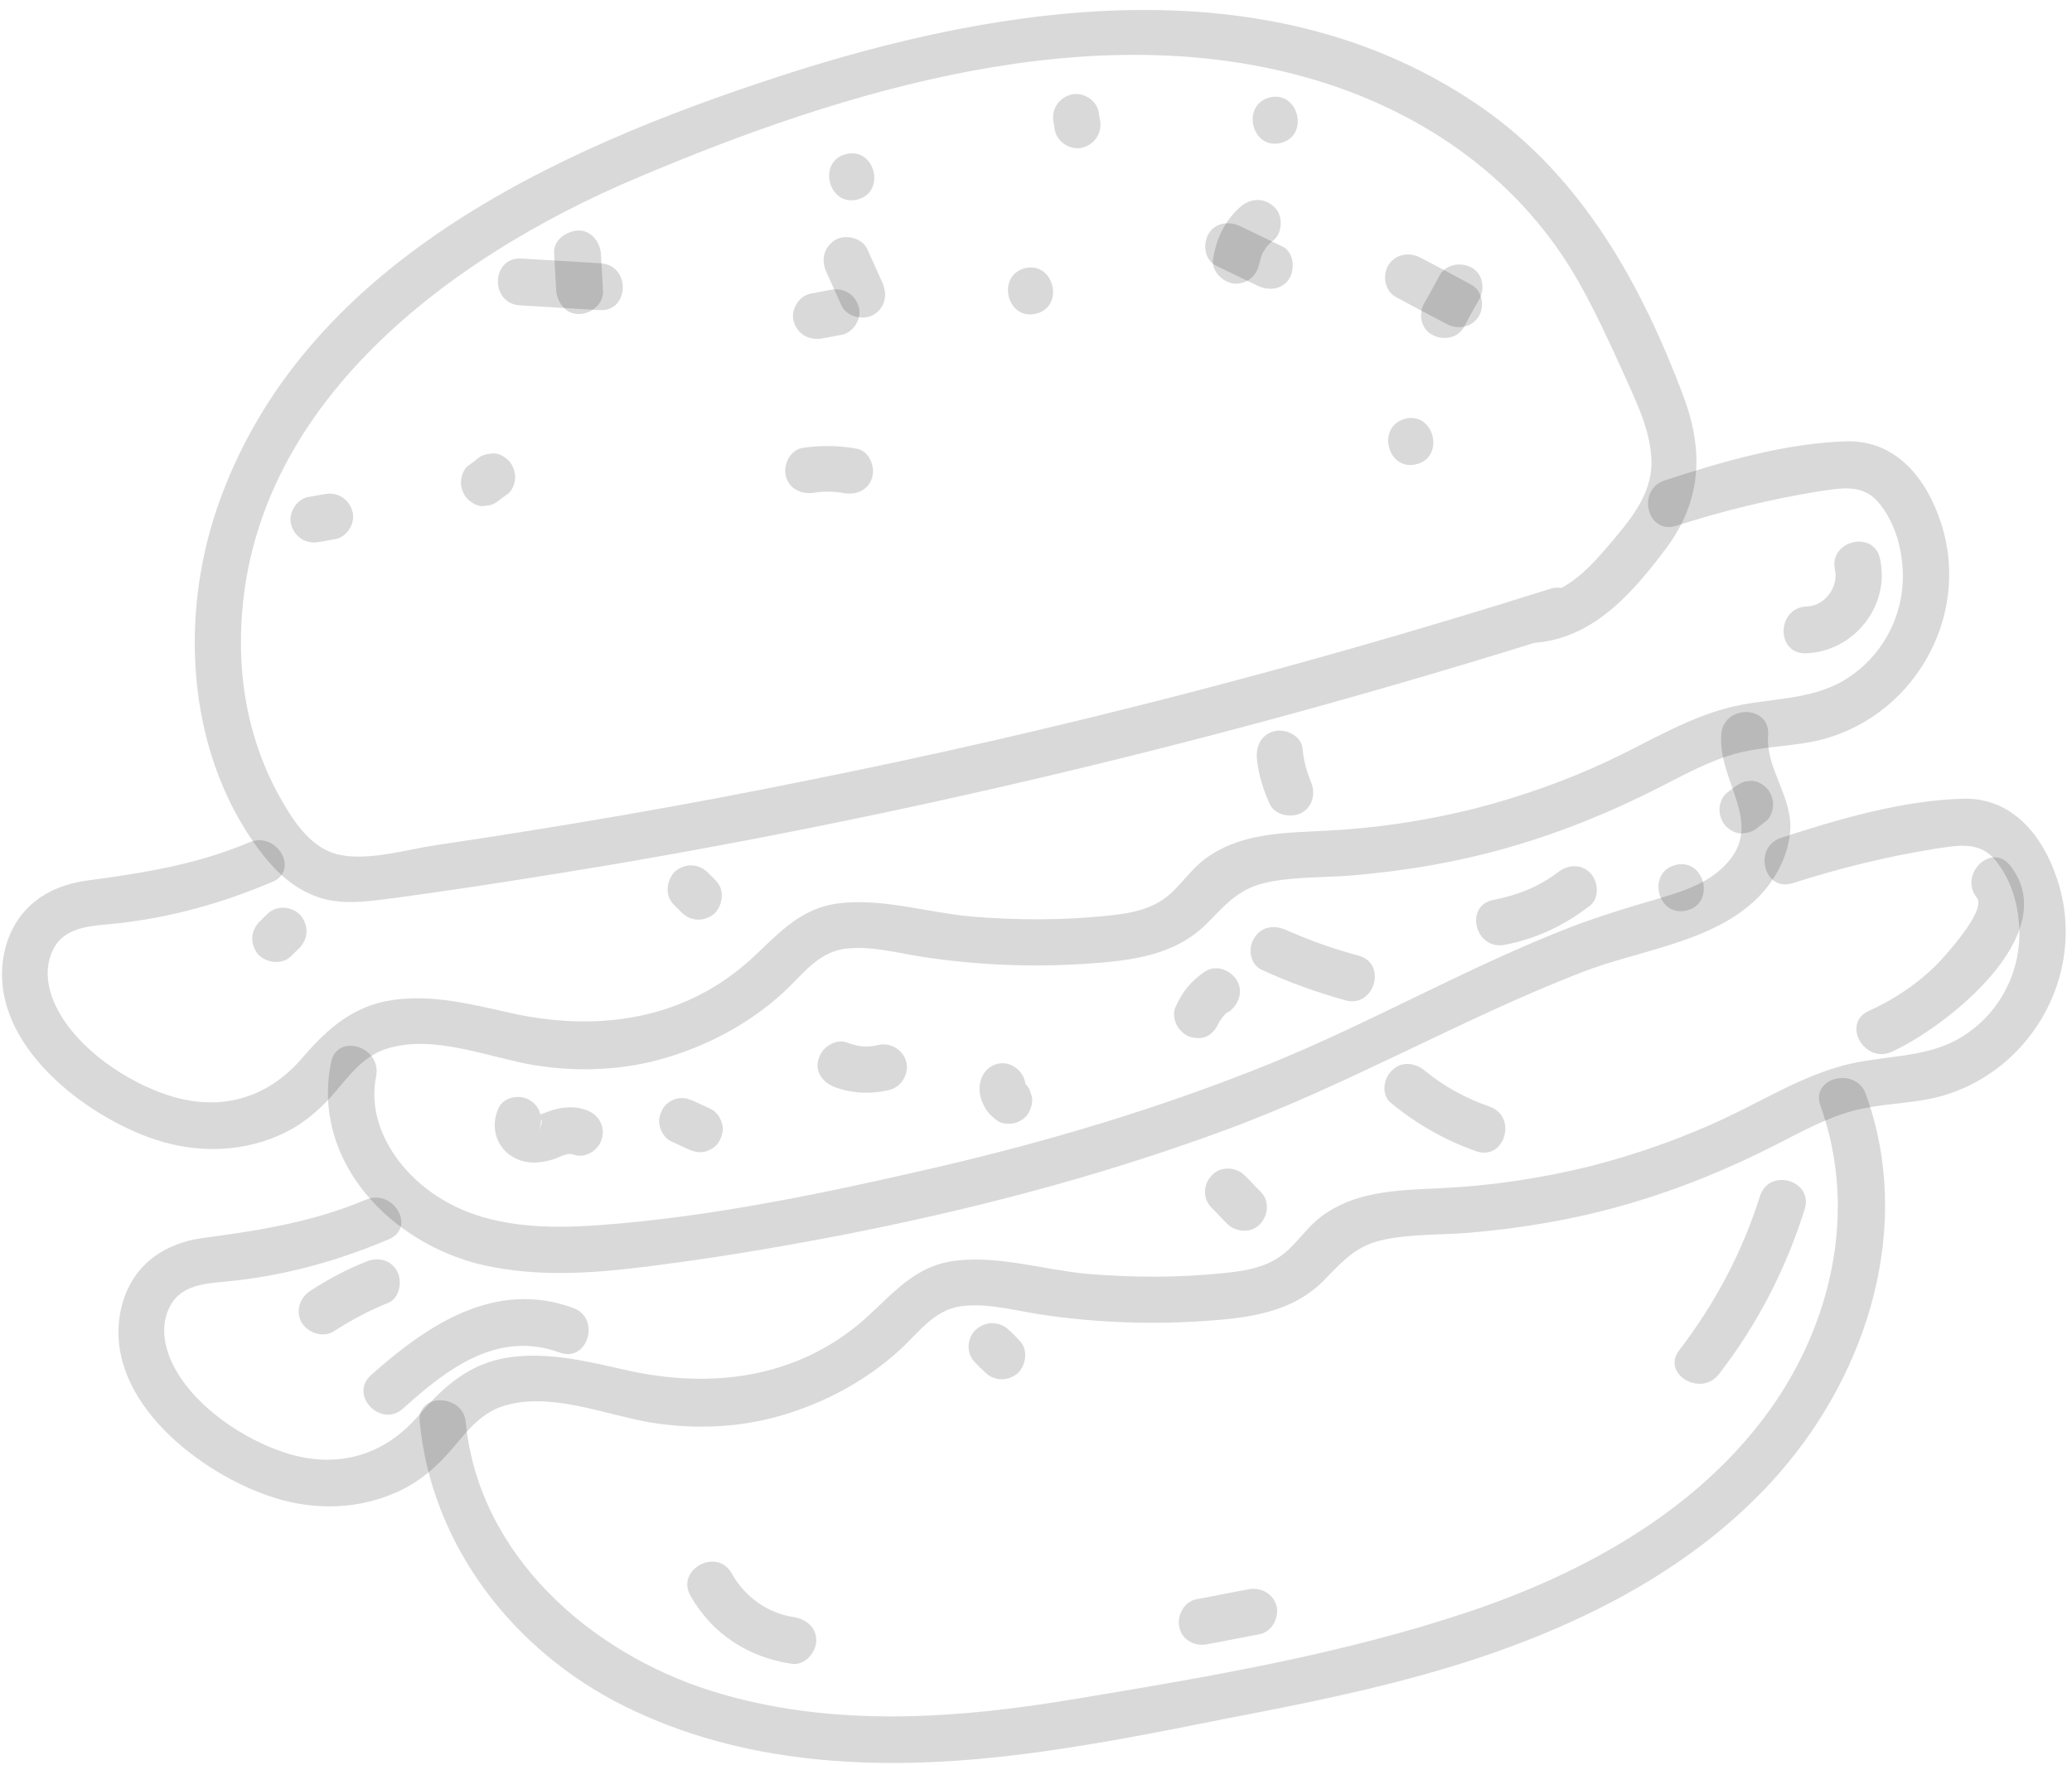 <svg width="162" height="138" viewBox="0 0 162 138" fill="none" xmlns="http://www.w3.org/2000/svg">
<path d="M121.189 46.051C102.157 52.057 82.797 57.098 63.206 61.014C53.549 62.983 43.861 64.642 34.121 66.086C31.838 66.421 28.879 67.331 26.578 66.852C24.427 66.427 23.063 64.399 22.031 62.607C19.891 58.906 18.846 54.662 18.84 50.39C18.744 32.272 34.744 20.238 49.911 13.866C66.053 7.026 85.502 1.054 102.888 6.274C111.585 8.906 119.031 14.21 123.491 22.16C124.789 24.477 125.873 26.847 126.968 29.26C127.881 31.308 128.955 33.454 129.108 35.735C129.302 38.37 127.699 40.356 126.118 42.245C124.462 44.199 122.526 46.495 119.784 46.625C117.449 46.745 117.339 50.364 119.685 50.286C124.409 50.078 127.57 46.48 130.239 42.913C133.048 39.175 133.222 35.267 131.62 30.979C128.331 22.241 123.745 13.959 115.989 8.504C99.665 -2.935 78.651 0.195 60.927 5.97C43.246 11.734 23.497 20.735 16.982 39.708C14.071 48.2 14.624 58.384 19.834 65.876C20.953 67.465 22.287 69 24.083 69.831C26.21 70.898 28.482 70.521 30.732 70.239C36.454 69.467 42.187 68.555 47.91 67.6C73.008 63.328 97.801 57.267 122.108 49.599C124.295 48.878 123.419 45.32 121.189 46.051Z" fill="black" fill-opacity="0.15"/>
<path d="M19.513 65.864C15.394 67.606 11.194 68.277 6.79 68.862C3.575 69.29 1.116 71.123 0.366 74.354C-1.158 81.094 5.998 86.879 11.645 88.944C14.897 90.144 18.506 90.21 21.713 88.829C23.322 88.16 24.654 87.104 25.836 85.813C27.191 84.297 28.311 82.566 30.348 81.973C33.993 80.894 38.164 82.686 41.771 83.297C45.228 83.856 48.784 83.707 52.129 82.701C55.474 81.696 58.608 80.015 61.208 77.647C62.658 76.334 63.821 74.593 65.868 74.225C67.926 73.9 70.076 74.507 72.11 74.825C76.317 75.471 80.589 75.647 84.842 75.372C88.377 75.138 91.924 74.764 94.493 72.086C95.944 70.592 96.976 69.428 99.141 68.986C101.306 68.544 103.512 68.637 105.697 68.462C109.929 68.102 114.076 67.399 118.15 66.214C122.224 65.028 126.107 63.436 129.862 61.51C131.761 60.543 133.682 59.478 135.773 58.918C137.735 58.389 139.78 58.386 141.774 57.986C149.437 56.417 154.221 48.328 151.741 40.845C150.629 37.436 148.251 34.43 144.406 34.513C139.661 34.636 134.654 36.097 130.151 37.569C127.921 38.301 128.786 41.816 131.027 41.127C134.651 39.962 138.382 39.043 142.143 38.435C143.986 38.163 145.712 37.783 146.98 39.426C148.036 40.758 148.587 42.441 148.731 44.133C149.061 47.507 147.561 50.832 144.812 52.782C142.074 54.775 138.83 54.528 135.679 55.213C132.185 55.983 129.072 57.931 125.853 59.452C122.431 61.067 118.871 62.308 115.237 63.248C111.421 64.188 107.563 64.775 103.654 64.965C100.601 65.126 97.323 65.114 94.661 66.861C93.438 67.617 92.673 68.76 91.684 69.731C90.287 71.076 88.551 71.412 86.687 71.599C83.098 71.982 79.456 71.97 75.88 71.668C72.529 71.357 69.074 70.253 65.71 70.627C62.388 70.99 60.752 73.212 58.4 75.292C53.157 79.857 46.492 80.68 39.9 79.212C36.915 78.537 33.812 77.756 30.736 78.195C27.661 78.634 25.641 80.405 23.695 82.657C20.984 85.871 17.296 86.961 13.252 85.684C9.947 84.634 6.132 82.072 4.494 78.929C3.728 77.481 3.381 75.703 4.19 74.185C5.182 72.304 7.484 72.419 9.338 72.19C13.452 71.722 17.408 70.611 21.237 68.986C23.479 68.116 21.658 64.972 19.513 65.864Z" fill="black" fill-opacity="0.15"/>
<path d="M28.624 93.81C24.506 95.552 20.305 96.223 15.901 96.807C12.687 97.235 10.227 99.068 9.477 102.3C7.921 109.093 15.119 114.868 20.756 116.89C24.008 118.089 27.617 118.155 30.824 116.774C32.433 116.105 33.765 115.05 34.947 113.758C36.302 112.243 37.422 110.512 39.459 109.919C43.104 108.839 47.275 110.631 50.882 111.243C54.339 111.801 57.895 111.653 61.241 110.647C64.586 109.641 67.719 107.96 70.319 105.592C71.77 104.28 72.933 102.539 74.979 102.171C77.037 101.846 79.187 102.453 81.221 102.771C85.428 103.417 89.701 103.592 93.953 103.318C97.488 103.084 101.035 102.71 103.604 100.031C105.055 98.537 106.087 97.374 108.252 96.932C110.417 96.489 112.623 96.582 114.809 96.408C119.04 96.048 123.188 95.345 127.262 94.159C131.336 92.974 135.218 91.381 138.974 89.456C140.873 88.488 142.794 87.424 144.884 86.864C146.846 86.335 148.891 86.332 150.885 85.931C158.548 84.362 163.332 76.273 160.852 68.791C159.74 65.382 157.362 62.376 153.517 62.459C148.772 62.582 143.766 64.042 139.262 65.515C137.032 66.246 137.898 69.761 140.138 69.073C143.763 67.908 147.493 66.989 151.254 66.381C153.097 66.109 154.823 65.729 156.092 67.372C157.147 68.703 157.698 70.386 157.842 72.078C158.173 75.452 156.672 78.777 153.924 80.727C151.185 82.72 147.941 82.474 144.79 83.159C141.296 83.928 138.183 85.877 134.965 87.397C131.542 89.013 127.982 90.254 124.348 91.194C120.532 92.134 116.675 92.72 112.765 92.91C109.712 93.071 106.435 93.06 103.772 94.807C102.549 95.563 101.784 96.706 100.796 97.677C99.398 99.021 97.662 99.358 95.798 99.544C92.209 99.928 88.568 99.916 84.992 99.614C81.641 99.303 78.185 98.199 74.821 98.573C71.499 98.936 69.864 101.158 67.511 103.238C62.268 107.802 55.604 108.625 49.011 107.157C46.026 106.483 42.923 105.702 39.847 106.141C36.772 106.58 34.752 108.35 32.806 110.603C30.096 113.817 26.407 114.907 22.364 113.629C19.058 112.58 15.244 110.018 13.605 106.875C12.839 105.427 12.492 103.648 13.301 102.131C14.293 100.25 16.595 100.364 18.449 100.135C22.563 99.668 26.519 98.557 30.348 96.932C32.59 96.061 30.77 92.918 28.624 93.81Z" fill="black" fill-opacity="0.15"/>
<path d="M32.815 111.192C33.755 120.918 40.194 129.152 48.843 133.433C57.963 137.961 68.275 138.468 78.239 137.378C84.174 136.734 90.026 135.566 95.921 134.387C101.74 133.272 107.592 132.103 113.306 130.378C122.956 127.456 132.461 122.841 139.161 115.144C146.108 107.159 149.586 95.799 145.885 85.572C145.121 83.395 141.552 84.229 142.326 86.448C145.338 94.8 143.142 103.979 137.891 110.91C132.231 118.397 123.571 123.121 114.789 126.057C105.042 129.321 94.658 131.106 84.52 132.784C74.961 134.411 65.009 135.18 55.595 132.225C46.127 129.237 37.426 121.605 36.413 111.215C36.228 108.987 32.566 108.889 32.815 111.192Z" fill="black" fill-opacity="0.15"/>
<path d="M40.643 23.878C42.721 24.003 44.798 24.128 46.875 24.253C49.231 24.4 49.329 20.738 46.974 20.591C44.897 20.466 42.819 20.341 40.742 20.216C38.397 20.112 38.288 23.73 40.643 23.878Z" fill="black" fill-opacity="0.15"/>
<path d="M43.325 19.808C43.375 20.75 43.435 21.735 43.486 22.678C43.536 23.62 44.228 24.586 45.267 24.558C46.178 24.561 47.176 23.815 47.148 22.776C47.098 21.833 47.037 20.848 46.987 19.906C46.937 18.963 46.244 17.997 45.205 18.026C44.262 18.076 43.253 18.779 43.325 19.808Z" fill="black" fill-opacity="0.15"/>
<path d="M64.6 21.251C65.004 22.152 65.407 23.053 65.801 23.911C66.194 24.769 67.499 25.084 68.294 24.615C69.206 24.072 69.413 23.067 68.999 22.123C68.595 21.222 68.191 20.321 67.798 19.463C67.405 18.605 66.099 18.29 65.305 18.759C64.403 19.345 64.186 20.307 64.6 21.251Z" fill="black" fill-opacity="0.15"/>
<path d="M64.249 26.475C64.775 26.391 65.289 26.265 65.814 26.181C66.768 25.991 67.404 24.88 67.139 23.99C66.853 23.015 65.945 22.466 64.948 22.666C64.423 22.75 63.909 22.876 63.384 22.96C62.43 23.15 61.794 24.261 62.059 25.151C62.344 26.126 63.242 26.632 64.249 26.475Z" fill="black" fill-opacity="0.15"/>
<path d="M95.093 20.788C96.173 21.295 97.263 21.845 98.343 22.352C99.22 22.773 100.323 22.637 100.83 21.739C101.272 20.949 101.137 19.663 100.218 19.253C99.138 18.746 98.047 18.197 96.967 17.689C96.091 17.269 94.987 17.404 94.48 18.302C94.038 19.093 94.163 20.335 95.093 20.788Z" fill="black" fill-opacity="0.15"/>
<path d="M82.377 9.598C82.43 9.812 82.44 10.037 82.482 10.209C82.671 11.162 83.783 11.798 84.673 11.533C85.648 11.248 86.198 10.339 85.998 9.343C85.945 9.129 85.935 8.904 85.893 8.732C85.704 7.779 84.592 7.143 83.702 7.408C82.727 7.693 82.177 8.602 82.377 9.598Z" fill="black" fill-opacity="0.15"/>
<path d="M81.007 24.53C83.279 23.971 82.403 20.413 80.13 20.973C77.868 21.575 78.734 25.09 81.007 24.53Z" fill="black" fill-opacity="0.15"/>
<path d="M37.173 36.008C36.98 36.147 36.786 36.285 36.593 36.424C36.249 36.69 36.033 37.289 36.042 37.696C36.019 38.156 36.242 38.693 36.552 39.026C36.904 39.348 37.331 39.606 37.824 39.576C37.996 39.534 38.135 39.545 38.306 39.503C38.607 39.429 38.886 39.269 39.144 39.024C39.337 38.885 39.53 38.747 39.723 38.608C40.067 38.342 40.283 37.743 40.274 37.336C40.297 36.876 40.074 36.339 39.765 36.006C39.413 35.684 38.985 35.425 38.492 35.456C38.321 35.498 38.181 35.487 38.01 35.529C37.667 35.614 37.388 35.773 37.173 36.008Z" fill="black" fill-opacity="0.15"/>
<path d="M24.962 42.38C25.402 42.317 25.788 42.222 26.227 42.16C27.181 41.97 27.817 40.859 27.552 39.969C27.266 38.994 26.358 38.444 25.361 38.645C24.922 38.707 24.536 38.802 24.097 38.865C23.143 39.054 22.507 40.166 22.772 41.056C23.057 42.031 23.966 42.58 24.962 42.38Z" fill="black" fill-opacity="0.15"/>
<path d="M112.558 21.534C112.148 22.271 111.782 22.998 111.362 23.692C110.887 24.537 111.087 25.715 111.974 26.179C112.818 26.653 113.997 26.453 114.461 25.566C114.87 24.829 115.237 24.102 115.657 23.407C116.131 22.563 115.932 21.384 115.045 20.921C114.254 20.479 113.065 20.636 112.558 21.534Z" fill="black" fill-opacity="0.15"/>
<path d="M109.157 23.235C110.472 23.957 111.829 24.668 113.133 25.347C114.021 25.811 115.103 25.59 115.62 24.735C116.105 23.933 115.895 22.712 115.008 22.249C113.693 21.527 112.336 20.815 111.031 20.136C110.144 19.673 109.062 19.894 108.545 20.749C108.06 21.55 108.27 22.772 109.157 23.235Z" fill="black" fill-opacity="0.15"/>
<path d="M97.037 16.127C95.759 17.214 95.079 18.7 94.837 20.306C94.706 21.247 95.709 22.182 96.619 22.186C97.701 22.146 98.346 21.442 98.5 20.404C98.456 20.778 98.51 20.447 98.532 20.35C98.554 20.254 98.608 20.104 98.63 20.008C98.662 19.955 98.803 19.602 98.716 19.805C98.587 20.019 98.803 19.602 98.813 19.645C98.878 19.538 98.91 19.484 98.975 19.378C99.201 19.003 98.824 19.506 99.007 19.324C99.19 19.143 99.362 18.918 99.598 18.769C100.307 18.14 100.301 16.823 99.65 16.21C98.871 15.447 97.832 15.476 97.037 16.127Z" fill="black" fill-opacity="0.15"/>
<path d="M100.139 11.18C102.412 10.62 101.535 7.062 99.263 7.622C97.001 8.224 97.867 11.739 100.139 11.18Z" fill="black" fill-opacity="0.15"/>
<path d="M67.03 15.606C69.302 15.046 68.426 11.488 66.153 12.048C63.881 12.608 64.757 16.166 67.03 15.606Z" fill="black" fill-opacity="0.15"/>
<path d="M63.671 38.53C64.325 38.414 65.235 38.417 65.952 38.559C66.905 38.734 67.902 38.352 68.195 37.325C68.444 36.49 67.956 35.247 66.96 35.083C65.537 34.842 64.209 34.805 62.762 35.025C61.798 35.172 61.216 36.316 61.437 37.216C61.691 38.245 62.664 38.687 63.671 38.53Z" fill="black" fill-opacity="0.15"/>
<path d="M110.738 36.304C113.011 35.744 112.135 32.186 109.862 32.746C107.6 33.348 108.466 36.863 110.738 36.304Z" fill="black" fill-opacity="0.15"/>
<path d="M25.889 83.072C24.297 90.829 30.625 97.318 37.849 98.949C41.937 99.852 46.104 99.599 50.208 99.088C55.329 98.463 60.398 97.624 65.435 96.656C75.638 94.689 85.768 92.057 95.527 88.472C105.21 84.95 114.075 79.766 123.62 76.051C128.264 74.225 134.274 73.7 137.78 69.836C139.027 68.438 139.901 66.631 139.982 64.747C140.024 62.145 138.039 59.997 138.241 57.492C138.432 55.126 134.78 55.071 134.579 57.394C134.276 61.151 138.088 64.44 134.842 67.695C133.391 69.189 131.268 69.803 129.317 70.374C127.194 70.988 125.039 71.655 122.958 72.441C114.776 75.593 107.134 80.021 99.026 83.291C90.585 86.688 81.815 89.303 72.951 91.35C64.43 93.312 55.651 95.156 46.942 95.8C42.7 96.118 38.127 96.016 34.419 93.701C31.202 91.72 28.602 87.996 29.419 84.112C29.802 81.79 26.325 80.782 25.889 83.072Z" fill="black" fill-opacity="0.15"/>
<path d="M38.996 86.618C38.219 88.264 38.908 90.141 40.695 90.746C41.54 91.038 42.418 90.913 43.265 90.659C43.769 90.489 44.317 90.127 44.809 90.278C45.718 90.646 46.824 89.964 47.052 89.044C47.355 88.06 46.759 87.116 45.817 86.802C44.962 86.467 43.987 86.571 43.14 86.825C42.764 86.963 42.432 87.09 42.057 87.228C41.971 87.249 41.885 87.27 41.757 87.302C41.617 87.291 41.671 87.323 41.81 87.334C42.044 87.913 42.775 87.006 42.063 88.545C42.483 87.669 42.359 86.608 41.45 86.059C40.735 85.553 39.417 85.742 38.996 86.618Z" fill="black" fill-opacity="0.15"/>
<path d="M52.417 89.223C52.877 89.428 53.294 89.644 53.753 89.849C54.213 90.054 54.652 90.173 55.123 90.057C55.552 89.951 56.025 89.653 56.24 89.236C56.456 88.82 56.608 88.328 56.449 87.867C56.343 87.438 56.045 86.966 55.628 86.75C55.168 86.545 54.751 86.329 54.291 86.124C53.831 85.919 53.393 85.8 52.921 85.916C52.492 86.022 52.02 86.32 51.804 86.737C51.589 87.154 51.437 87.646 51.596 88.107C51.702 88.535 52 89.008 52.417 89.223Z" fill="black" fill-opacity="0.15"/>
<path d="M65.198 84.984C66.556 85.513 68.12 85.583 69.535 85.235C70.478 85.002 71.092 83.987 70.86 83.044C70.627 82.101 69.612 81.487 68.669 81.719C67.811 81.931 67.158 81.864 66.26 81.54C65.351 81.173 64.256 81.897 64.017 82.774C63.66 83.726 64.289 84.617 65.198 84.984Z" fill="black" fill-opacity="0.15"/>
<path d="M76.594 84.905C76.549 85.462 76.676 85.977 76.931 86.459C77.143 86.953 77.549 87.307 77.944 87.619C78.286 87.899 78.928 87.922 79.314 87.827C79.743 87.722 80.215 87.423 80.431 87.007C80.647 86.59 80.799 86.098 80.639 85.637C80.597 85.465 80.523 85.347 80.481 85.176C80.321 84.897 80.129 84.671 79.819 84.52L79.765 84.488C79.883 84.596 80 84.703 80.107 84.768C80.043 84.692 79.979 84.617 79.915 84.542C79.99 84.66 80.118 84.811 80.192 84.928C80.118 84.811 80.054 84.735 80.022 84.607C80.064 84.778 80.139 84.896 80.181 85.068C80.16 84.982 80.139 84.896 80.118 84.811C80.16 84.982 80.149 85.121 80.191 85.293C80.17 85.207 80.192 85.111 80.17 85.025C80.249 84.051 79.342 83.137 78.388 83.145C77.435 83.152 76.704 83.878 76.594 84.905Z" fill="black" fill-opacity="0.15"/>
<path d="M95.322 79.884C95.3 79.98 95.171 80.194 95.3 79.98C95.332 79.927 95.354 79.83 95.429 79.766C95.462 79.713 95.537 79.649 95.559 79.553C95.72 79.285 95.376 79.734 95.526 79.606C95.634 79.489 95.741 79.371 95.849 79.254C95.924 79.19 95.956 79.136 96.042 79.115C96.235 78.977 95.656 79.392 96.01 79.169C96.793 78.657 97.258 77.588 96.715 76.676C96.246 75.882 95.081 75.396 94.222 75.972C93.127 76.696 92.395 77.604 91.877 78.823C91.704 79.229 91.82 79.882 92.043 80.237C92.278 80.633 92.683 80.988 93.122 81.108C93.603 81.216 94.107 81.229 94.536 80.941C94.923 80.664 95.16 80.333 95.322 79.884Z" fill="black" fill-opacity="0.15"/>
<path d="M98.646 75.837C100.752 76.819 102.945 77.597 105.192 78.226C107.438 78.855 108.49 75.368 106.243 74.739C104.295 74.218 102.402 73.548 100.563 72.728C99.643 72.318 98.626 72.432 98.076 73.34C97.538 74.109 97.726 75.427 98.646 75.837Z" fill="black" fill-opacity="0.15"/>
<path d="M117.63 73.889C120.106 73.416 122.305 72.374 124.292 70.839C125.098 70.231 124.952 68.903 124.344 68.28C123.608 67.507 122.547 67.631 121.785 68.228C120.292 69.369 118.587 70.016 116.765 70.374C114.461 70.805 115.326 74.32 117.63 73.889Z" fill="black" fill-opacity="0.15"/>
<path d="M135.528 61.616C135.334 61.754 135.184 61.882 134.991 62.021C134.647 62.287 134.431 62.886 134.44 63.293C134.417 63.753 134.64 64.289 134.949 64.622C135.302 64.945 135.729 65.203 136.222 65.173C136.393 65.131 136.532 65.142 136.704 65.1C137.004 65.026 137.283 64.866 137.541 64.621C137.734 64.482 137.885 64.354 138.078 64.216C138.422 63.949 138.638 63.35 138.629 62.943C138.652 62.483 138.429 61.947 138.119 61.614C137.767 61.291 137.34 61.033 136.847 61.063C136.675 61.105 136.536 61.094 136.365 61.137C136.032 61.264 135.753 61.424 135.528 61.616Z" fill="black" fill-opacity="0.15"/>
<path d="M131.884 71.197C134.157 70.637 133.28 67.079 131.008 67.639C128.735 68.199 129.569 71.767 131.884 71.197Z" fill="black" fill-opacity="0.15"/>
<path d="M137.61 93.52C136.234 97.906 134.088 101.935 131.302 105.577C129.849 107.435 132.991 109.298 134.401 107.45C137.403 103.574 139.646 99.202 141.097 94.571C141.812 92.303 138.335 91.296 137.61 93.52Z" fill="black" fill-opacity="0.15"/>
<path d="M53.993 124.799C55.685 127.792 58.549 129.633 61.943 130.116C62.927 130.237 63.777 129.255 63.823 128.334C63.827 127.242 63.037 126.618 62.041 126.454C59.965 126.147 58.181 124.813 57.191 123.011C56.01 120.983 52.812 122.771 53.993 124.799Z" fill="black" fill-opacity="0.15"/>
<path d="M94.399 128.578C95.749 128.337 97.089 128.052 98.482 127.8C99.436 127.61 100.029 126.51 99.807 125.609C99.564 124.623 98.57 124.095 97.617 124.285C96.266 124.526 94.927 124.811 93.533 125.063C92.579 125.253 91.987 126.353 92.208 127.254C92.408 128.25 93.402 128.778 94.399 128.578Z" fill="black" fill-opacity="0.15"/>
<path d="M76.238 106.544C76.484 106.802 76.729 107.06 77.017 107.307C77.327 107.64 77.787 107.845 78.29 107.857C78.75 107.88 79.287 107.657 79.62 107.348C80.265 106.644 80.387 105.477 79.672 104.789C79.426 104.531 79.181 104.273 78.893 104.026C78.583 103.693 78.123 103.488 77.62 103.476C77.16 103.453 76.623 103.676 76.29 103.985C75.592 104.657 75.513 105.813 76.238 106.544Z" fill="black" fill-opacity="0.15"/>
<path d="M20.896 71.48C20.671 71.672 20.498 71.896 20.273 72.088C19.95 72.44 19.735 72.857 19.722 73.36C19.699 73.821 19.922 74.357 20.232 74.69C20.936 75.335 22.103 75.456 22.791 74.741C23.017 74.549 23.189 74.325 23.414 74.133C23.737 73.781 23.953 73.364 23.965 72.861C23.988 72.4 23.765 71.864 23.456 71.531C22.794 70.876 21.627 70.754 20.896 71.48Z" fill="black" fill-opacity="0.15"/>
<path d="M52.686 70.743C52.878 70.969 53.102 71.141 53.294 71.366C53.647 71.689 54.063 71.904 54.567 71.917C55.027 71.94 55.563 71.717 55.897 71.407C56.542 70.703 56.664 69.536 55.949 68.848C55.757 68.623 55.532 68.451 55.34 68.225C54.988 67.903 54.571 67.687 54.068 67.675C53.607 67.652 53.071 67.875 52.738 68.184C52.093 68.889 51.971 70.055 52.686 70.743Z" fill="black" fill-opacity="0.15"/>
<path d="M143.471 44.564C143.755 45.904 142.668 47.399 141.265 47.426C138.919 47.504 138.81 51.123 141.166 51.088C144.915 50.983 147.809 47.406 146.987 43.698C146.513 41.405 142.954 42.282 143.471 44.564Z" fill="black" fill-opacity="0.15"/>
<path d="M98.276 59.378C98.4 60.621 98.771 61.757 99.27 62.862C99.674 63.762 100.958 63.992 101.763 63.566C102.686 63.066 102.872 61.975 102.468 61.074C102.128 60.248 101.917 59.391 101.834 58.502C101.731 57.527 100.501 56.966 99.644 57.177C98.572 57.441 98.172 58.404 98.276 59.378Z" fill="black" fill-opacity="0.15"/>
<path d="M28.553 98.692C27.063 99.287 25.657 100.042 24.283 100.926C23.456 101.448 23.078 102.496 23.578 103.419C24.046 104.213 25.244 104.645 26.071 104.123C27.445 103.239 28.851 102.484 30.341 101.889C31.253 101.528 31.472 100.201 31.046 99.397C30.493 98.442 29.455 98.289 28.553 98.692Z" fill="black" fill-opacity="0.15"/>
<path d="M31.512 110.149C34.971 107.023 38.913 104.007 43.758 105.769C45.961 106.59 47.002 103.06 44.809 102.282C38.712 100.055 33.441 103.581 29.004 107.538C27.253 109.106 29.803 111.706 31.512 110.149Z" fill="black" fill-opacity="0.15"/>
<path d="M94.724 94.444C95.14 94.841 95.524 95.293 95.94 95.69C96.613 96.388 97.855 96.446 98.5 95.742C99.188 95.027 99.267 93.871 98.552 93.183C98.135 92.785 97.751 92.334 97.335 91.936C96.663 91.238 95.421 91.18 94.776 91.885C94.077 92.557 93.998 93.713 94.724 94.444Z" fill="black" fill-opacity="0.15"/>
<path d="M108.762 86.258C110.758 87.903 112.982 89.174 115.42 90.028C117.656 90.796 118.664 87.32 116.472 86.541C114.632 85.903 112.9 84.966 111.416 83.74C110.668 83.106 109.587 82.963 108.856 83.689C108.147 84.318 107.971 85.634 108.762 86.258Z" fill="black" fill-opacity="0.15"/>
<path d="M154.561 70.204C155.35 71.192 152.017 74.832 151.361 75.493C149.824 77.008 148.064 78.169 146.1 79.062C143.976 80.04 145.754 83.194 147.888 82.259C152.104 80.357 161.405 73.065 157.172 67.697C155.711 65.829 153.111 68.379 154.561 70.204Z" fill="black" fill-opacity="0.15"/>
</svg>
